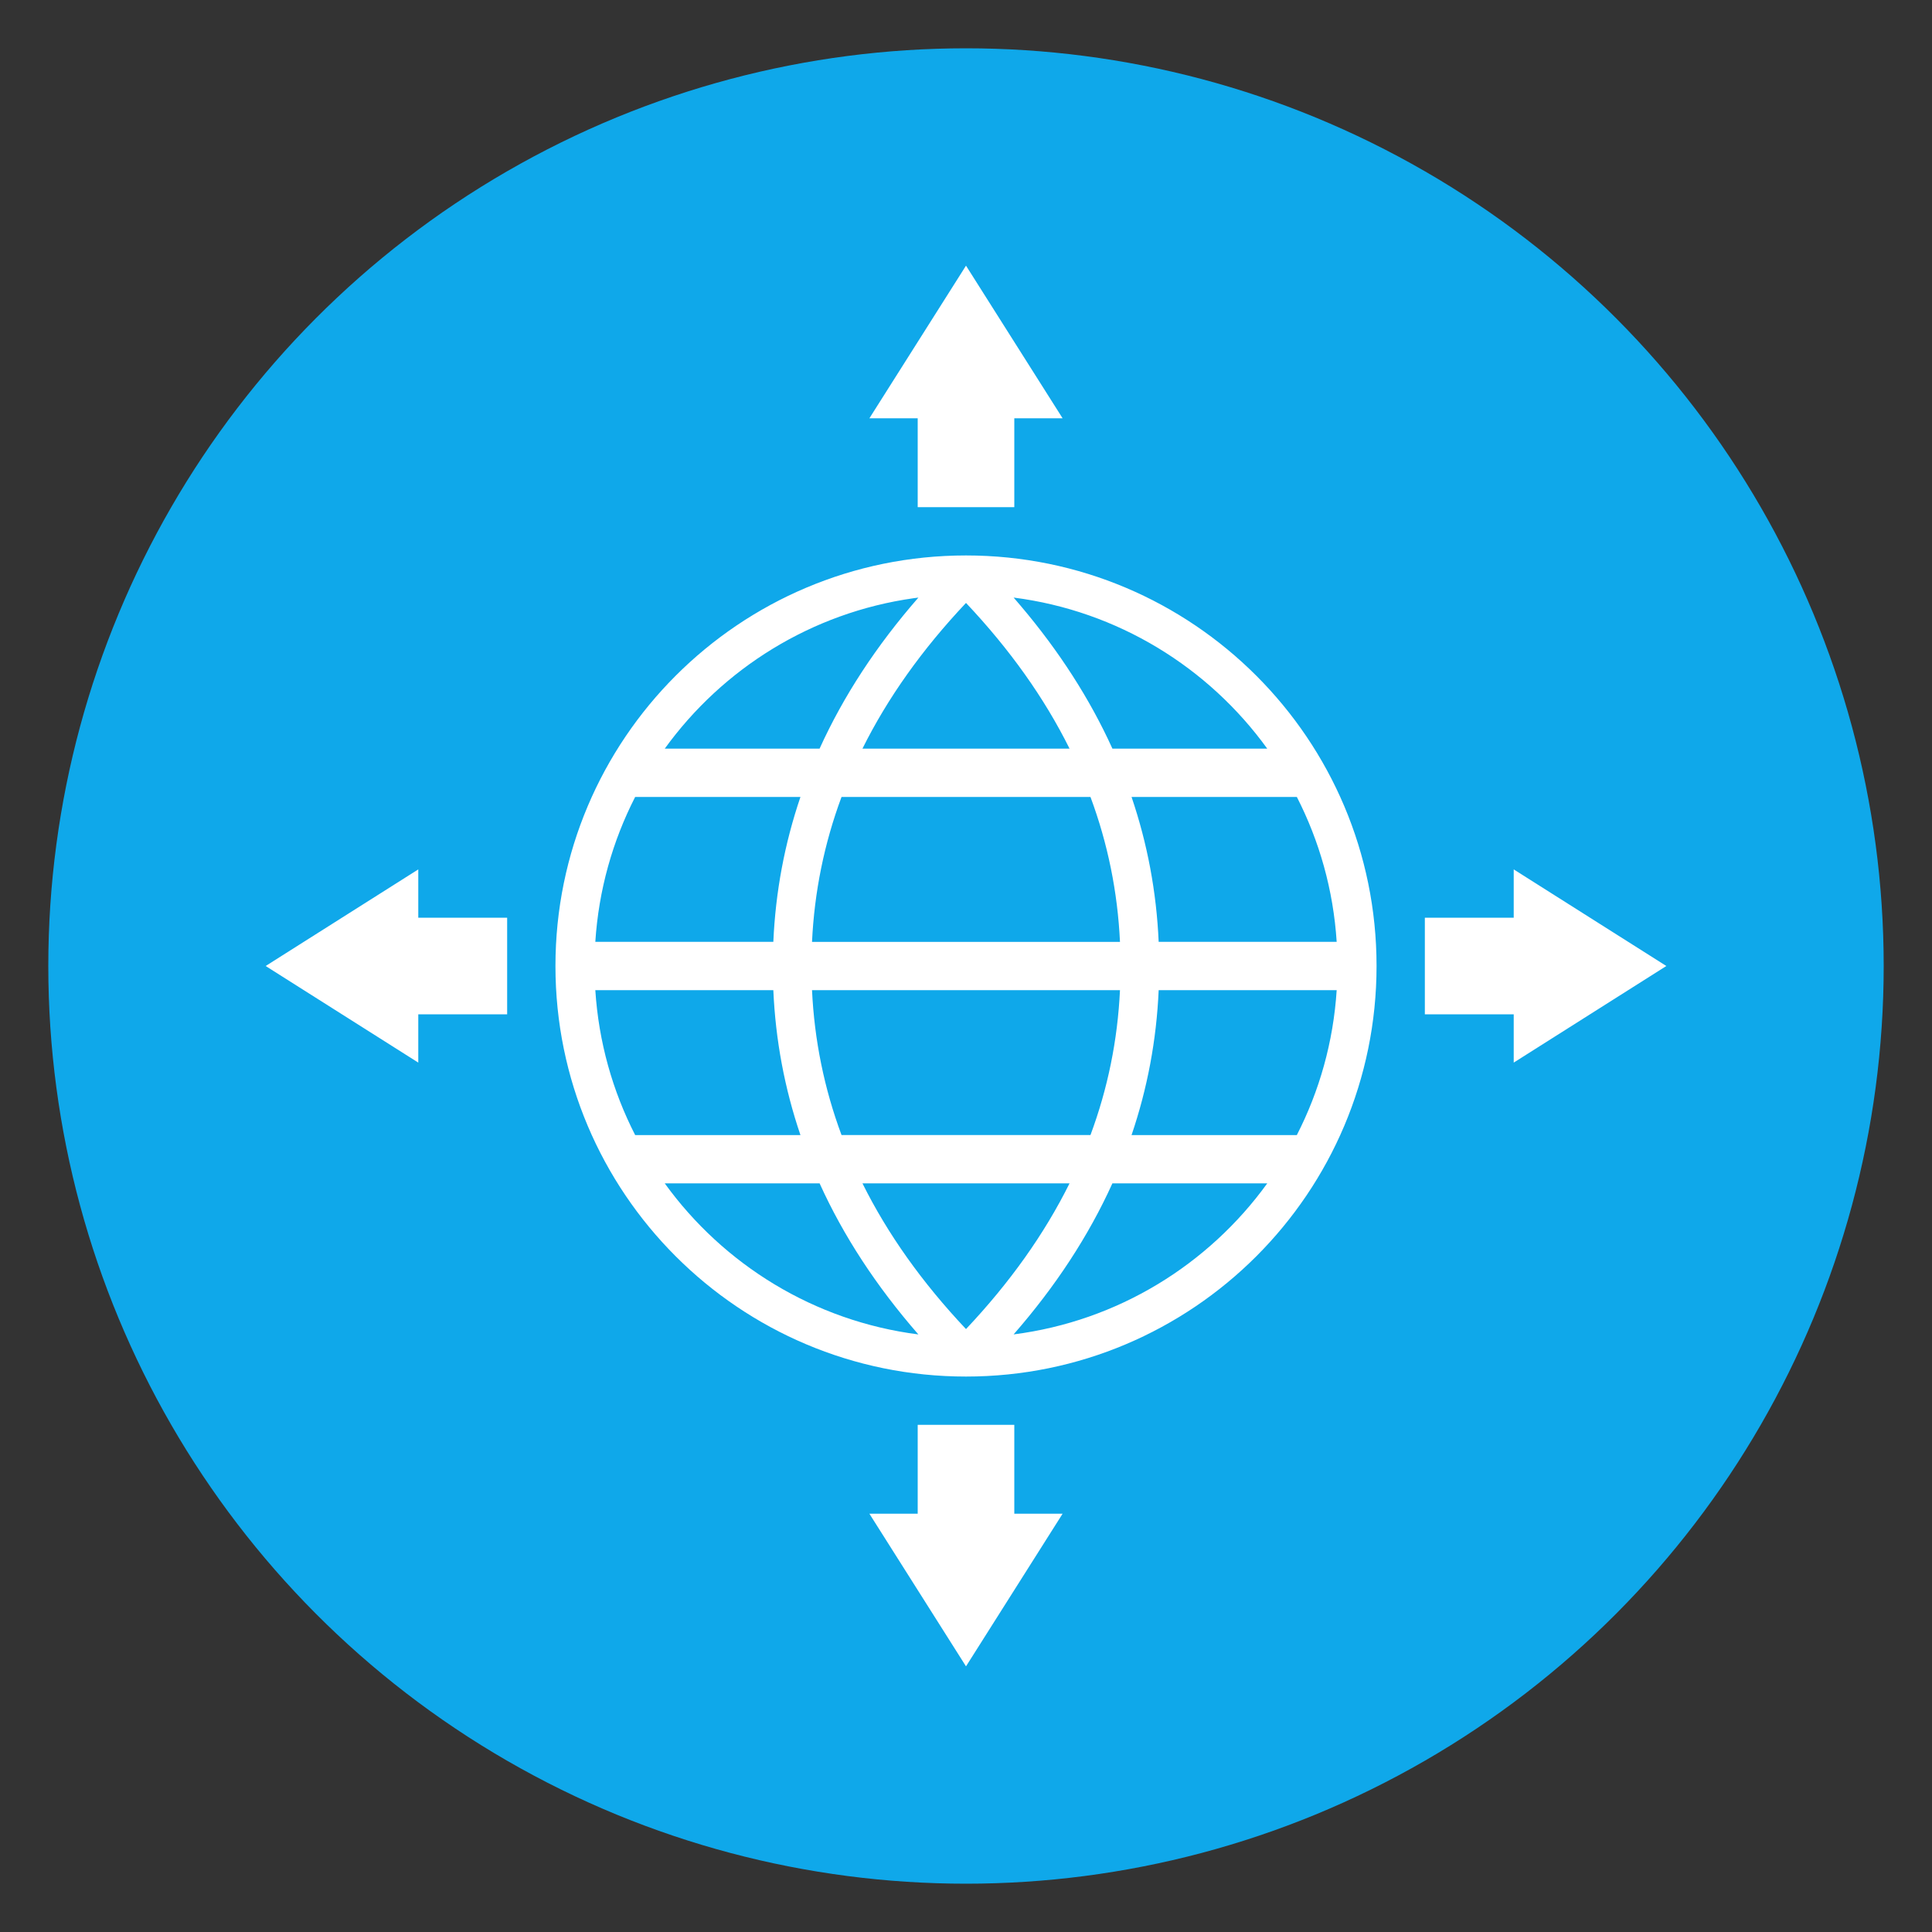 <?xml version="1.0" encoding="UTF-8"?>
<svg width="80px" height="80px" viewBox="0 0 80 80" version="1.1" xmlns="http://www.w3.org/2000/svg" xmlns:xlink="http://www.w3.org/1999/xlink">
    <rect x="0" y="0" width="80" height="80" fill="#333333" stroke="none"/>
    <!-- Generator: Sketch 57.1 (83088) - https://sketch.com -->
    <title>SQIcon_BroadLearning</title>
    <desc>Created with Sketch.</desc>
    <g id="SQIcon_BroadLearning" stroke="none" stroke-width="1" fill="none" fill-rule="evenodd">
        <g id="BKG_Education" fill="#0FA8EA">
            <circle id="Oval" cx="40" cy="40" r="38"></circle>
        </g>
        <path d="M42,59 L42,62.68 L44,62.68 L40,69 L36,62.68 L38,62.68 L38,59 L42,59 Z M40,23 C49.389,23 57,30.611 57,40 C57,49.389 49.389,57 40,57 C30.611,57 23,49.389 23,40 C23,30.611 30.611,23 40,23 Z M33.938,49 L27.526,49.001 C29.956,52.363 33.713,54.704 38.028,55.256 C36.29,53.264 34.925,51.178 33.938,49 Z M52.474,49.001 L46.062,49 C45.075,51.178 43.71,53.264 41.971,55.255 C46.287,54.703 50.043,52.363 52.474,49.001 Z M44.287,49.001 L35.713,49.001 C36.755,51.098 38.183,53.108 40,55.034 C41.817,53.108 43.245,51.098 44.287,49.001 Z M32.022,41.001 L24.651,41.001 C24.789,43.151 25.369,45.181 26.301,47.001 L33.145,47.001 C32.488,45.069 32.113,43.068 32.022,41.001 Z M46.376,41.001 L33.624,41.001 C33.722,43.072 34.129,45.071 34.846,47 L45.154,47 C45.871,45.071 46.278,43.072 46.376,41.001 Z M55.349,41.001 L47.978,41.001 C47.887,43.068 47.512,45.069 46.855,47.001 L53.699,47.001 C54.631,45.181 55.211,43.151 55.349,41.001 Z M17.32,36 L17.32,38 L21,38 L21,42 L17.32,42 L17.32,44 L11,40 L17.32,36 Z M62.68,36 L69,40 L62.68,44 L62.68,42 L59,42 L59,38 L62.68,38 L62.68,36 Z M33.145,33 L26.3,33.001 C25.369,34.82 24.789,36.85 24.651,39 L32.022,39 C32.113,36.933 32.488,34.932 33.145,33 Z M45.154,33 L34.846,33 C34.129,34.929 33.722,36.929 33.624,39.001 L46.376,39.001 C46.278,36.929 45.871,34.929 45.154,33 Z M53.7,33.001 L46.855,33 C47.512,34.932 47.887,36.933 47.978,39 L55.349,39 C55.211,36.85 54.631,34.82 53.7,33.001 Z M38.029,24.745 L37.837,24.77 C33.602,25.366 29.92,27.687 27.526,31 L33.937,31 C34.925,28.822 36.29,26.736 38.029,24.745 Z M40,24.966 C38.183,26.892 36.754,28.903 35.712,31 L44.288,31 C43.246,28.903 41.817,26.892 40,24.966 Z M41.972,24.744 L42.264,25.085 C43.864,26.974 45.131,28.946 46.063,31 L52.474,31 C50.044,27.637 46.287,25.296 41.972,24.744 Z M40,11 L44,17.32 L42,17.32 L42,21 L38,21 L38,17.32 L36,17.32 L40,11 Z" id="Combined-Shape" fill="#FFFFFF" fill-rule="nonzero"></path>
    </g>
</svg>